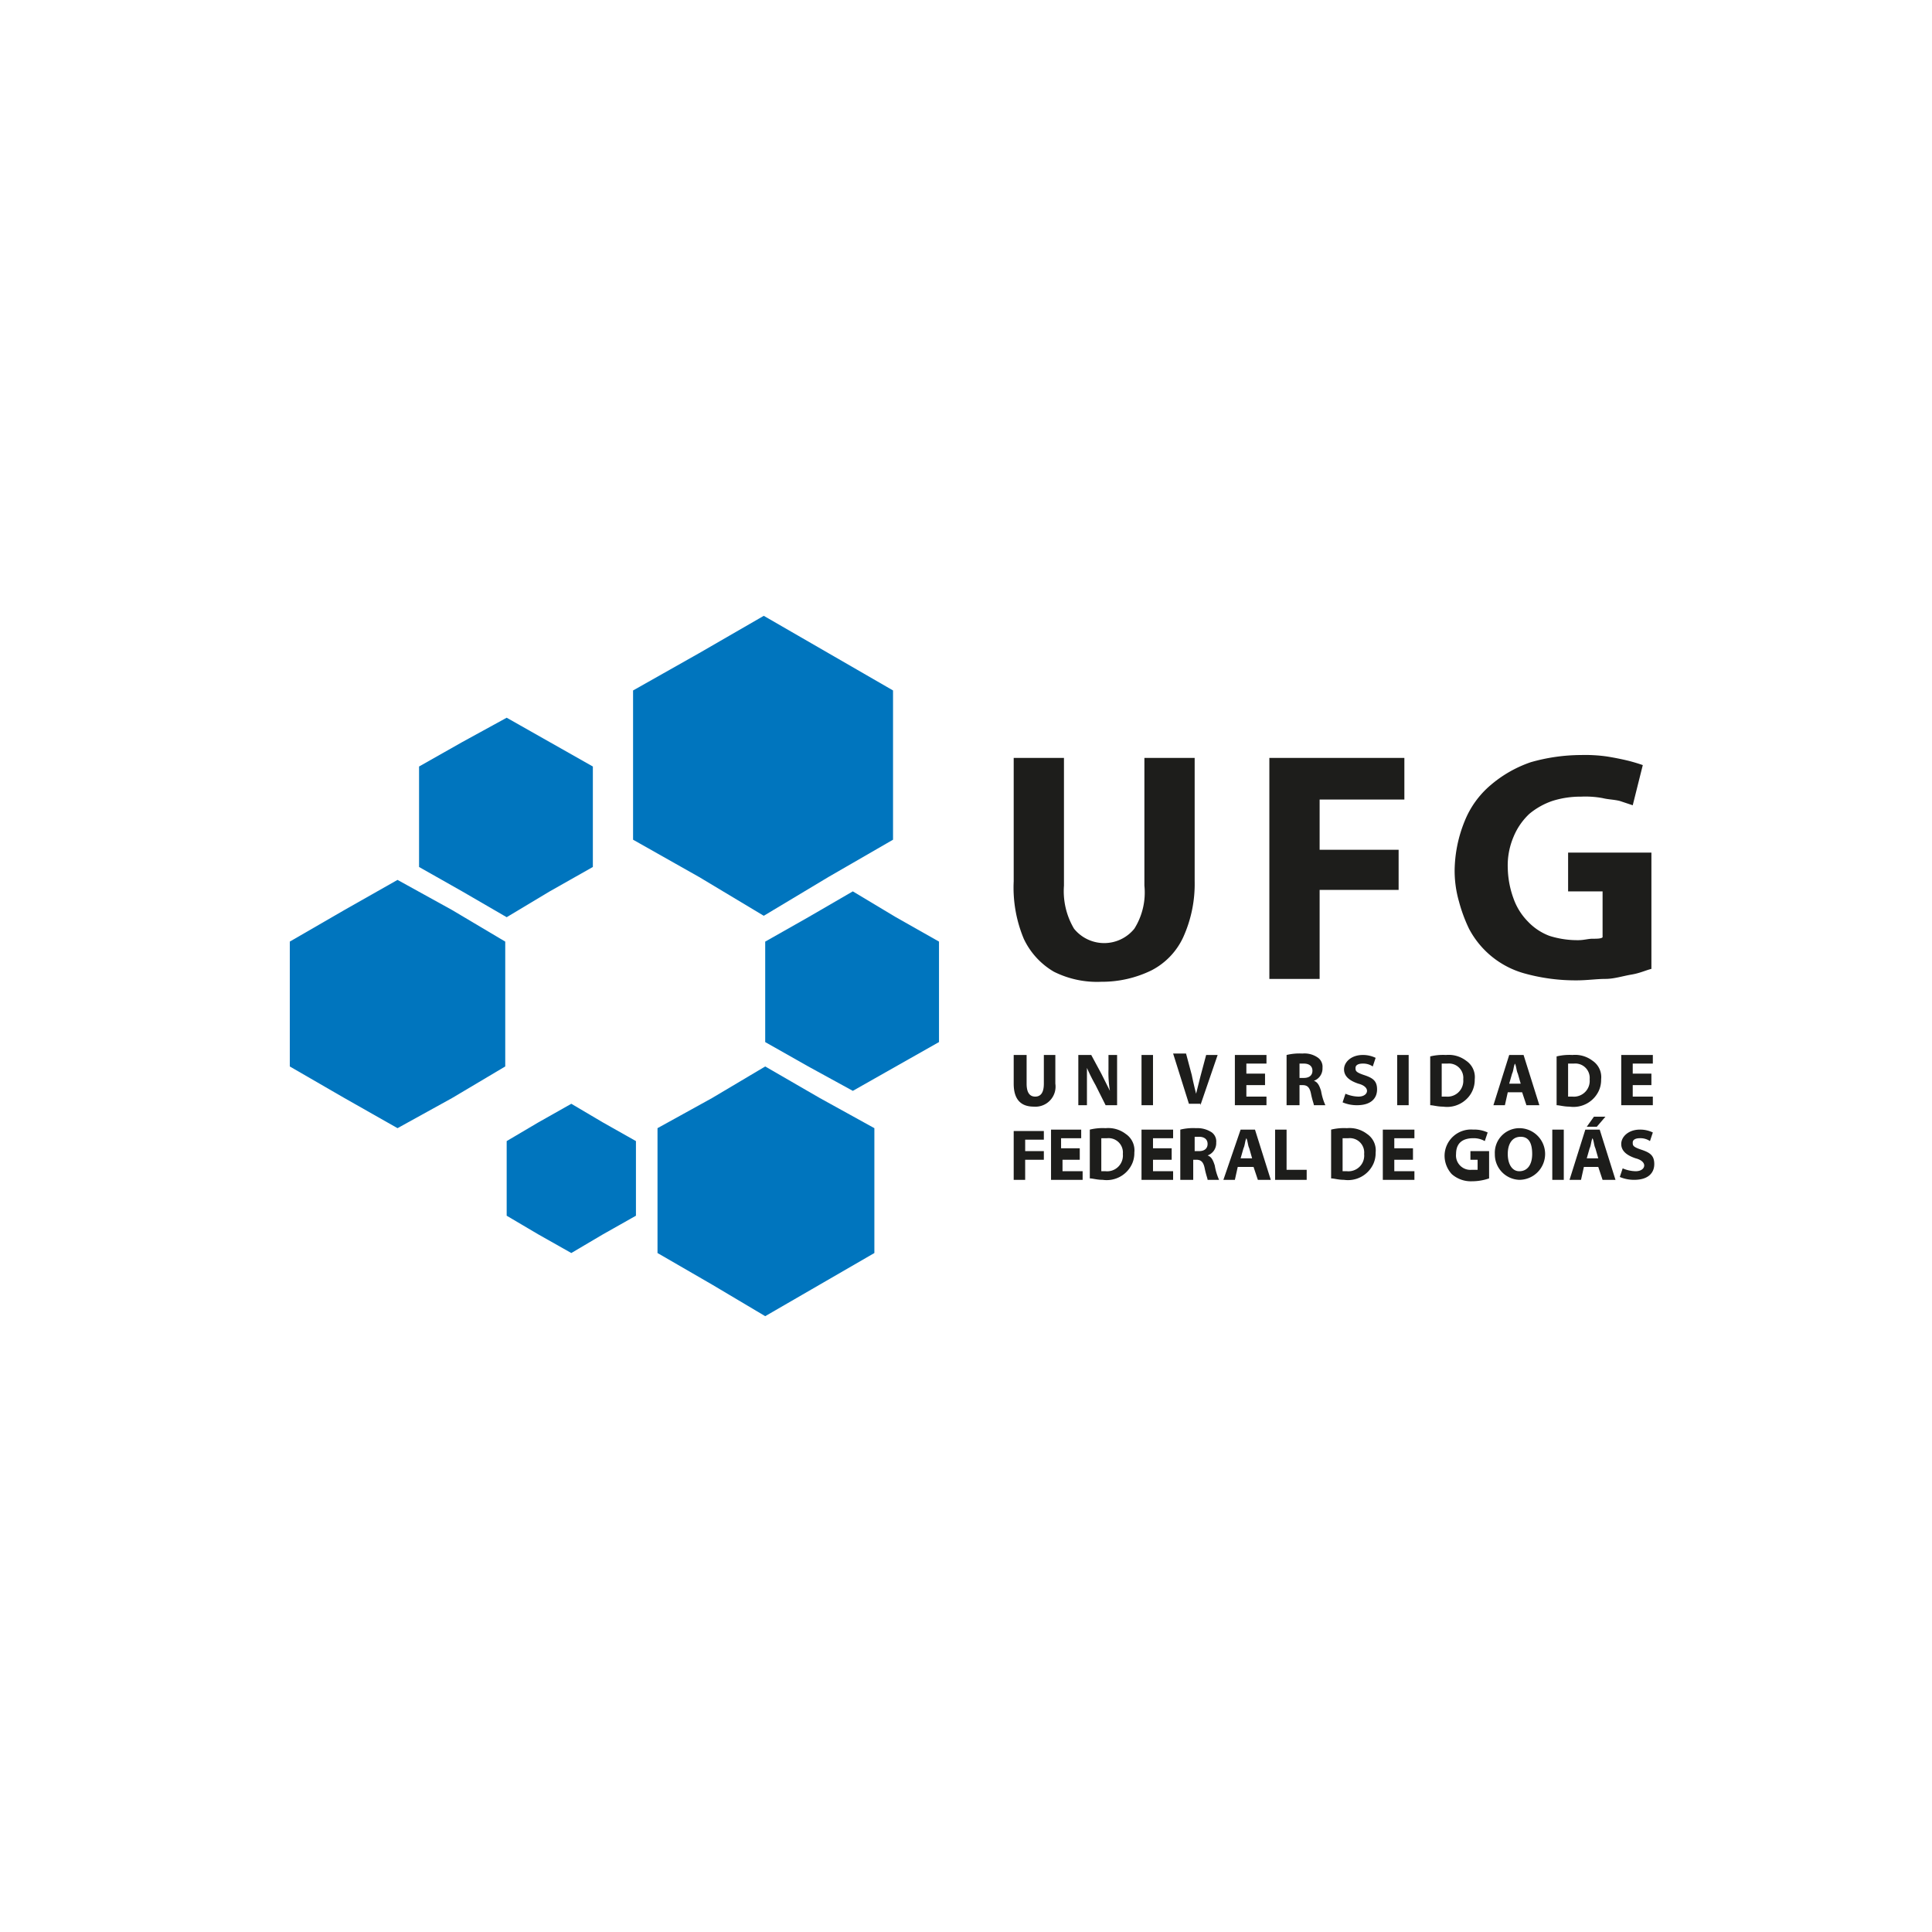 <svg xmlns="http://www.w3.org/2000/svg" width="160" height="160" fill="none"><path fill="#fff" d="M0 0h160v160H0z"/><path fill="#0075BE" fill-rule="evenodd" d="m32.921 72.869 4.52 2.496 4.401 2.615v10.339l-4.4 2.615-4.52 2.496-4.402-2.496L24 88.32V77.979l4.52-2.614 4.401-2.496ZM63.372 88.32l4.52 2.614 4.52 2.496v10.34l-4.52 2.615-4.52 2.615-4.4-2.615-4.52-2.615V93.43l4.52-2.496 4.4-2.614ZM63.252 51l5.353 3.09 5.352 3.09v12.361l-5.352 3.09-5.353 3.21-5.353-3.21-5.471-3.09v-12.36l5.471-3.09L63.252 51ZM70.627 73.82l3.568 2.139 3.569 2.02v8.32l-3.569 2.02-3.568 2.021-3.688-2.02-3.568-2.02v-8.32l3.568-2.021 3.688-2.14ZM47.314 91.41l2.616 1.545 2.736 1.545v6.18l-2.736 1.545-2.616 1.545-2.736-1.545-2.617-1.545V94.5l2.617-1.545 2.736-1.545ZM41.96 59.438l3.57 2.021 3.568 2.02v8.32l-3.569 2.02-3.568 2.14-3.688-2.14-3.568-2.02v-8.32l3.569-2.02 3.687-2.02Z" clip-rule="evenodd"/><path fill="#1D1D1B" d="M83.95 62.766v10.222c-.078 1.626.207 3.25.833 4.754a6.218 6.218 0 0 0 2.498 2.733 7.987 7.987 0 0 0 3.925.832 9.332 9.332 0 0 0 4.163-.95 5.838 5.838 0 0 0 2.617-2.734c.66-1.455.984-3.039.951-4.635V62.766h-4.163v10.578a5.63 5.63 0 0 1-.832 3.566 3.212 3.212 0 0 1-4.996 0 6.093 6.093 0 0 1-.833-3.566V62.766H83.95Zm21.173 18.304h4.163V73.7h6.542v-3.327h-6.542v-4.16h7.018v-3.447h-11.181V81.07Zm31.64-10.46h-6.899v3.21h2.855v3.803c-.119.119-.476.119-.833.119s-.714.119-1.19.119a7.687 7.687 0 0 1-2.379-.357 4.764 4.764 0 0 1-1.784-1.188 5.162 5.162 0 0 1-1.189-1.902 7.767 7.767 0 0 1-.476-2.496 6.045 6.045 0 0 1 .476-2.615 5.44 5.44 0 0 1 1.308-1.901 6.033 6.033 0 0 1 1.903-1.07 7.68 7.68 0 0 1 2.379-.357 7.887 7.887 0 0 1 1.785.12c.475.118.951.118 1.427.237l1.07.357.833-3.328a15.088 15.088 0 0 0-1.189-.357 23.527 23.527 0 0 0-1.785-.356 12.945 12.945 0 0 0-2.141-.12 15.309 15.309 0 0 0-4.163.595 10.153 10.153 0 0 0-3.33 1.902 7.617 7.617 0 0 0-2.141 2.97 11.124 11.124 0 0 0-.833 4.042 9.248 9.248 0 0 0 .357 2.615c.205.777.484 1.533.832 2.258a7.425 7.425 0 0 0 4.52 3.684c1.432.405 2.914.605 4.401.595.833 0 1.666-.12 2.379-.12.714 0 1.428-.237 2.141-.356.714-.119 1.19-.356 1.666-.475V70.61Z"/><path fill="#1D1D1B" fill-rule="evenodd" d="M83.95 87.369v2.377c0 1.307.594 1.901 1.665 1.901a1.667 1.667 0 0 0 1.726-1.161c.075-.24.094-.492.058-.74v-2.377h-.952v2.377c0 .713-.238 1.07-.714 1.07-.475 0-.713-.357-.713-1.07v-2.377h-1.07Zm6.066 4.16v-3.09c.213.487.452.963.713 1.426l.833 1.664h.951v-4.16H91.8v1.188a8.99 8.99 0 0 0 .119 1.783l-.714-1.426-.833-1.545h-1.07v4.16h.713Zm4.52-4.16v4.16h.951v-4.16h-.951Zm4.876 4.16 1.428-4.16h-.952l-.476 1.783-.357 1.426c-.118-.475-.237-.951-.356-1.545l-.476-1.783h-1.07l1.308 4.16h.951v.119Zm5.353-2.615h-1.546v-.832h1.665v-.713h-2.617v4.16h2.617v-.713h-1.665v-.951h1.546v-.951Zm1.903 2.615h.952v-1.664h.238c.356 0 .594.119.713.713s.238.832.238.95h.952c-.17-.378-.29-.778-.357-1.188-.119-.356-.238-.713-.595-.832a1.08 1.08 0 0 0 .714-1.07.927.927 0 0 0-.357-.831 1.915 1.915 0 0 0-1.308-.357 4.466 4.466 0 0 0-1.309.119v4.16h.119Zm.833-3.447h.476c.475 0 .713.238.713.594 0 .357-.238.594-.713.594h-.357v-1.188h-.119Zm3.687 3.209c.376.16.781.24 1.19.238 1.189 0 1.665-.595 1.665-1.308 0-.713-.357-.95-1.071-1.188-.713-.238-.713-.357-.713-.594 0-.238.238-.357.594-.357.296-.011.588.072.833.238l.238-.713a2.379 2.379 0 0 0-1.071-.238c-.951 0-1.546.594-1.546 1.188 0 .595.476.951 1.19 1.189.475.119.713.357.713.594 0 .238-.238.476-.713.476a2.848 2.848 0 0 1-1.071-.238l-.238.713Zm4.52-3.922v4.16h.952v-4.16h-.952Zm2.736 4.16c.238 0 .595.118 1.07.118a2.313 2.313 0 0 0 1.904-.594 2.185 2.185 0 0 0 .713-1.664 1.636 1.636 0 0 0-.713-1.545 2.381 2.381 0 0 0-1.666-.475 4.462 4.462 0 0 0-1.308.119v4.04Zm.952-3.447h.475a1.187 1.187 0 0 1 1.247.786c.06.167.08.345.062.521a1.316 1.316 0 0 1-.378 1.05 1.307 1.307 0 0 1-1.05.377h-.356v-2.734Zm6.661 2.377.356 1.07h1.071l-1.308-4.16h-1.19l-1.308 4.16h.951l.238-1.07h1.19Zm-1.071-.713.238-.832c.119-.238.119-.594.238-.832.119.238.119.594.238.832l.238.832h-.952Zm3.925 1.783c.238 0 .595.118 1.071.118a2.309 2.309 0 0 0 2.44-1.348c.123-.287.184-.598.177-.91a1.636 1.636 0 0 0-.714-1.545 2.38 2.38 0 0 0-1.665-.475 4.466 4.466 0 0 0-1.309.119v4.04Zm.952-3.447h.476a1.19 1.19 0 0 1 1.308 1.307 1.301 1.301 0 0 1-.377 1.05 1.31 1.31 0 0 1-1.05.377h-.357v-2.734Zm6.899.832h-1.546v-.832h1.665v-.713h-2.617v4.16h2.617v-.713h-1.665v-.951h1.546v-.951ZM83.95 97.709h.95v-1.664h1.547v-.713h-1.546v-.95h1.546v-.714H83.95v4.041Zm5.47-2.615h-1.546v-.832h1.666v-.713h-2.498v4.16h2.617v-.713h-1.666v-.95h1.428v-.952Zm.833 2.496c.238 0 .595.119 1.071.119a2.31 2.31 0 0 0 2.44-1.349c.124-.287.184-.597.177-.91a1.639 1.639 0 0 0-.714-1.544 2.38 2.38 0 0 0-1.665-.476c-.44-.025-.88.015-1.309.12v4.04Zm.952-3.328h.476a1.19 1.19 0 0 1 1.308 1.308 1.305 1.305 0 0 1-1.427 1.426h-.357v-2.734Zm5.828.832h-1.546v-.832h1.665v-.713h-2.617v4.16h2.617v-.713h-1.665v-.95h1.546v-.952Zm.833 2.615h.952v-1.664h.237c.357 0 .595.119.714.713.12.595.238.832.238.951h.952c-.17-.38-.29-.779-.357-1.189-.119-.356-.238-.713-.595-.831a1.079 1.079 0 0 0 .714-1.07.928.928 0 0 0-.357-.832 2.143 2.143 0 0 0-1.308-.357c-.44-.025-.881.015-1.309.12v4.159h.12Zm.952-3.566h.475c.476 0 .714.238.714.595 0 .356-.238.594-.714.594h-.356v-1.189h-.12Zm4.995 2.496.357 1.07h1.071l-1.309-4.16h-1.189l-1.427 4.16h.951l.238-1.07h1.308Zm-1.07-.713.238-.832c.119-.237.119-.594.238-.832.119.238.119.595.238.832l.237.832h-.951Zm2.855 1.783h2.616v-.832h-1.665v-3.328h-.951v4.16Zm4.639-.119c.237 0 .594.119 1.07.119a2.309 2.309 0 0 0 2.441-1.349c.123-.287.183-.597.176-.91a1.636 1.636 0 0 0-.714-1.544 2.38 2.38 0 0 0-1.665-.476 4.456 4.456 0 0 0-1.308.12v4.04Zm.951-3.328h.476a1.19 1.19 0 0 1 1.308 1.308 1.297 1.297 0 0 1-.86 1.355c-.181.065-.375.09-.567.07h-.357v-2.733Zm5.829.832h-1.547v-.832h1.666v-.713h-2.617v4.16h2.617v-.713h-1.666v-.95h1.547v-.952Zm6.304.238h-1.547v.713h.595v.832h-.476a1.19 1.19 0 0 1-1.308-1.307c0-.951.595-1.308 1.427-1.308.333-.008.662.074.952.238l.238-.713a2.56 2.56 0 0 0-1.19-.238 2.19 2.19 0 0 0-2.379 2.14 2.26 2.26 0 0 0 .595 1.545 2.381 2.381 0 0 0 1.665.594c.486 0 .968-.081 1.428-.238v-2.258Zm2.498 2.377a2.143 2.143 0 0 0 2.141-2.14 2.14 2.14 0 0 0-2.141-2.139 2.039 2.039 0 0 0-1.47.637 2.032 2.032 0 0 0-.552 1.503 2.101 2.101 0 0 0 2.022 2.139Zm0-.713c-.595 0-.952-.594-.952-1.426s.357-1.427 1.071-1.427c.713 0 .951.595.951 1.427 0 .832-.357 1.426-1.07 1.426Zm2.735-3.447v4.16h.952v-4.16h-.952Zm3.807 3.09.357 1.07h1.07l-1.308-4.16h-1.19l-1.308 4.16h.951l.238-1.07h1.19Zm-.952-.713.238-.832c.119-.237.119-.594.238-.832.119.238.119.595.238.832l.238.832h-.952Zm.595-3.447-.595.832h.833l.714-.832h-.952Zm2.141 4.992c.376.16.781.24 1.189.238 1.19 0 1.666-.594 1.666-1.307s-.357-.951-1.071-1.189c-.713-.238-.713-.356-.713-.594s.237-.357.594-.357c.296-.011.588.072.833.238l.238-.713a2.381 2.381 0 0 0-1.071-.238c-.951 0-1.546.594-1.546 1.189 0 .594.476.95 1.189 1.188.476.12.714.357.714.594 0 .238-.238.476-.714.476a2.847 2.847 0 0 1-1.07-.238l-.238.713Z" clip-rule="evenodd"/></svg>